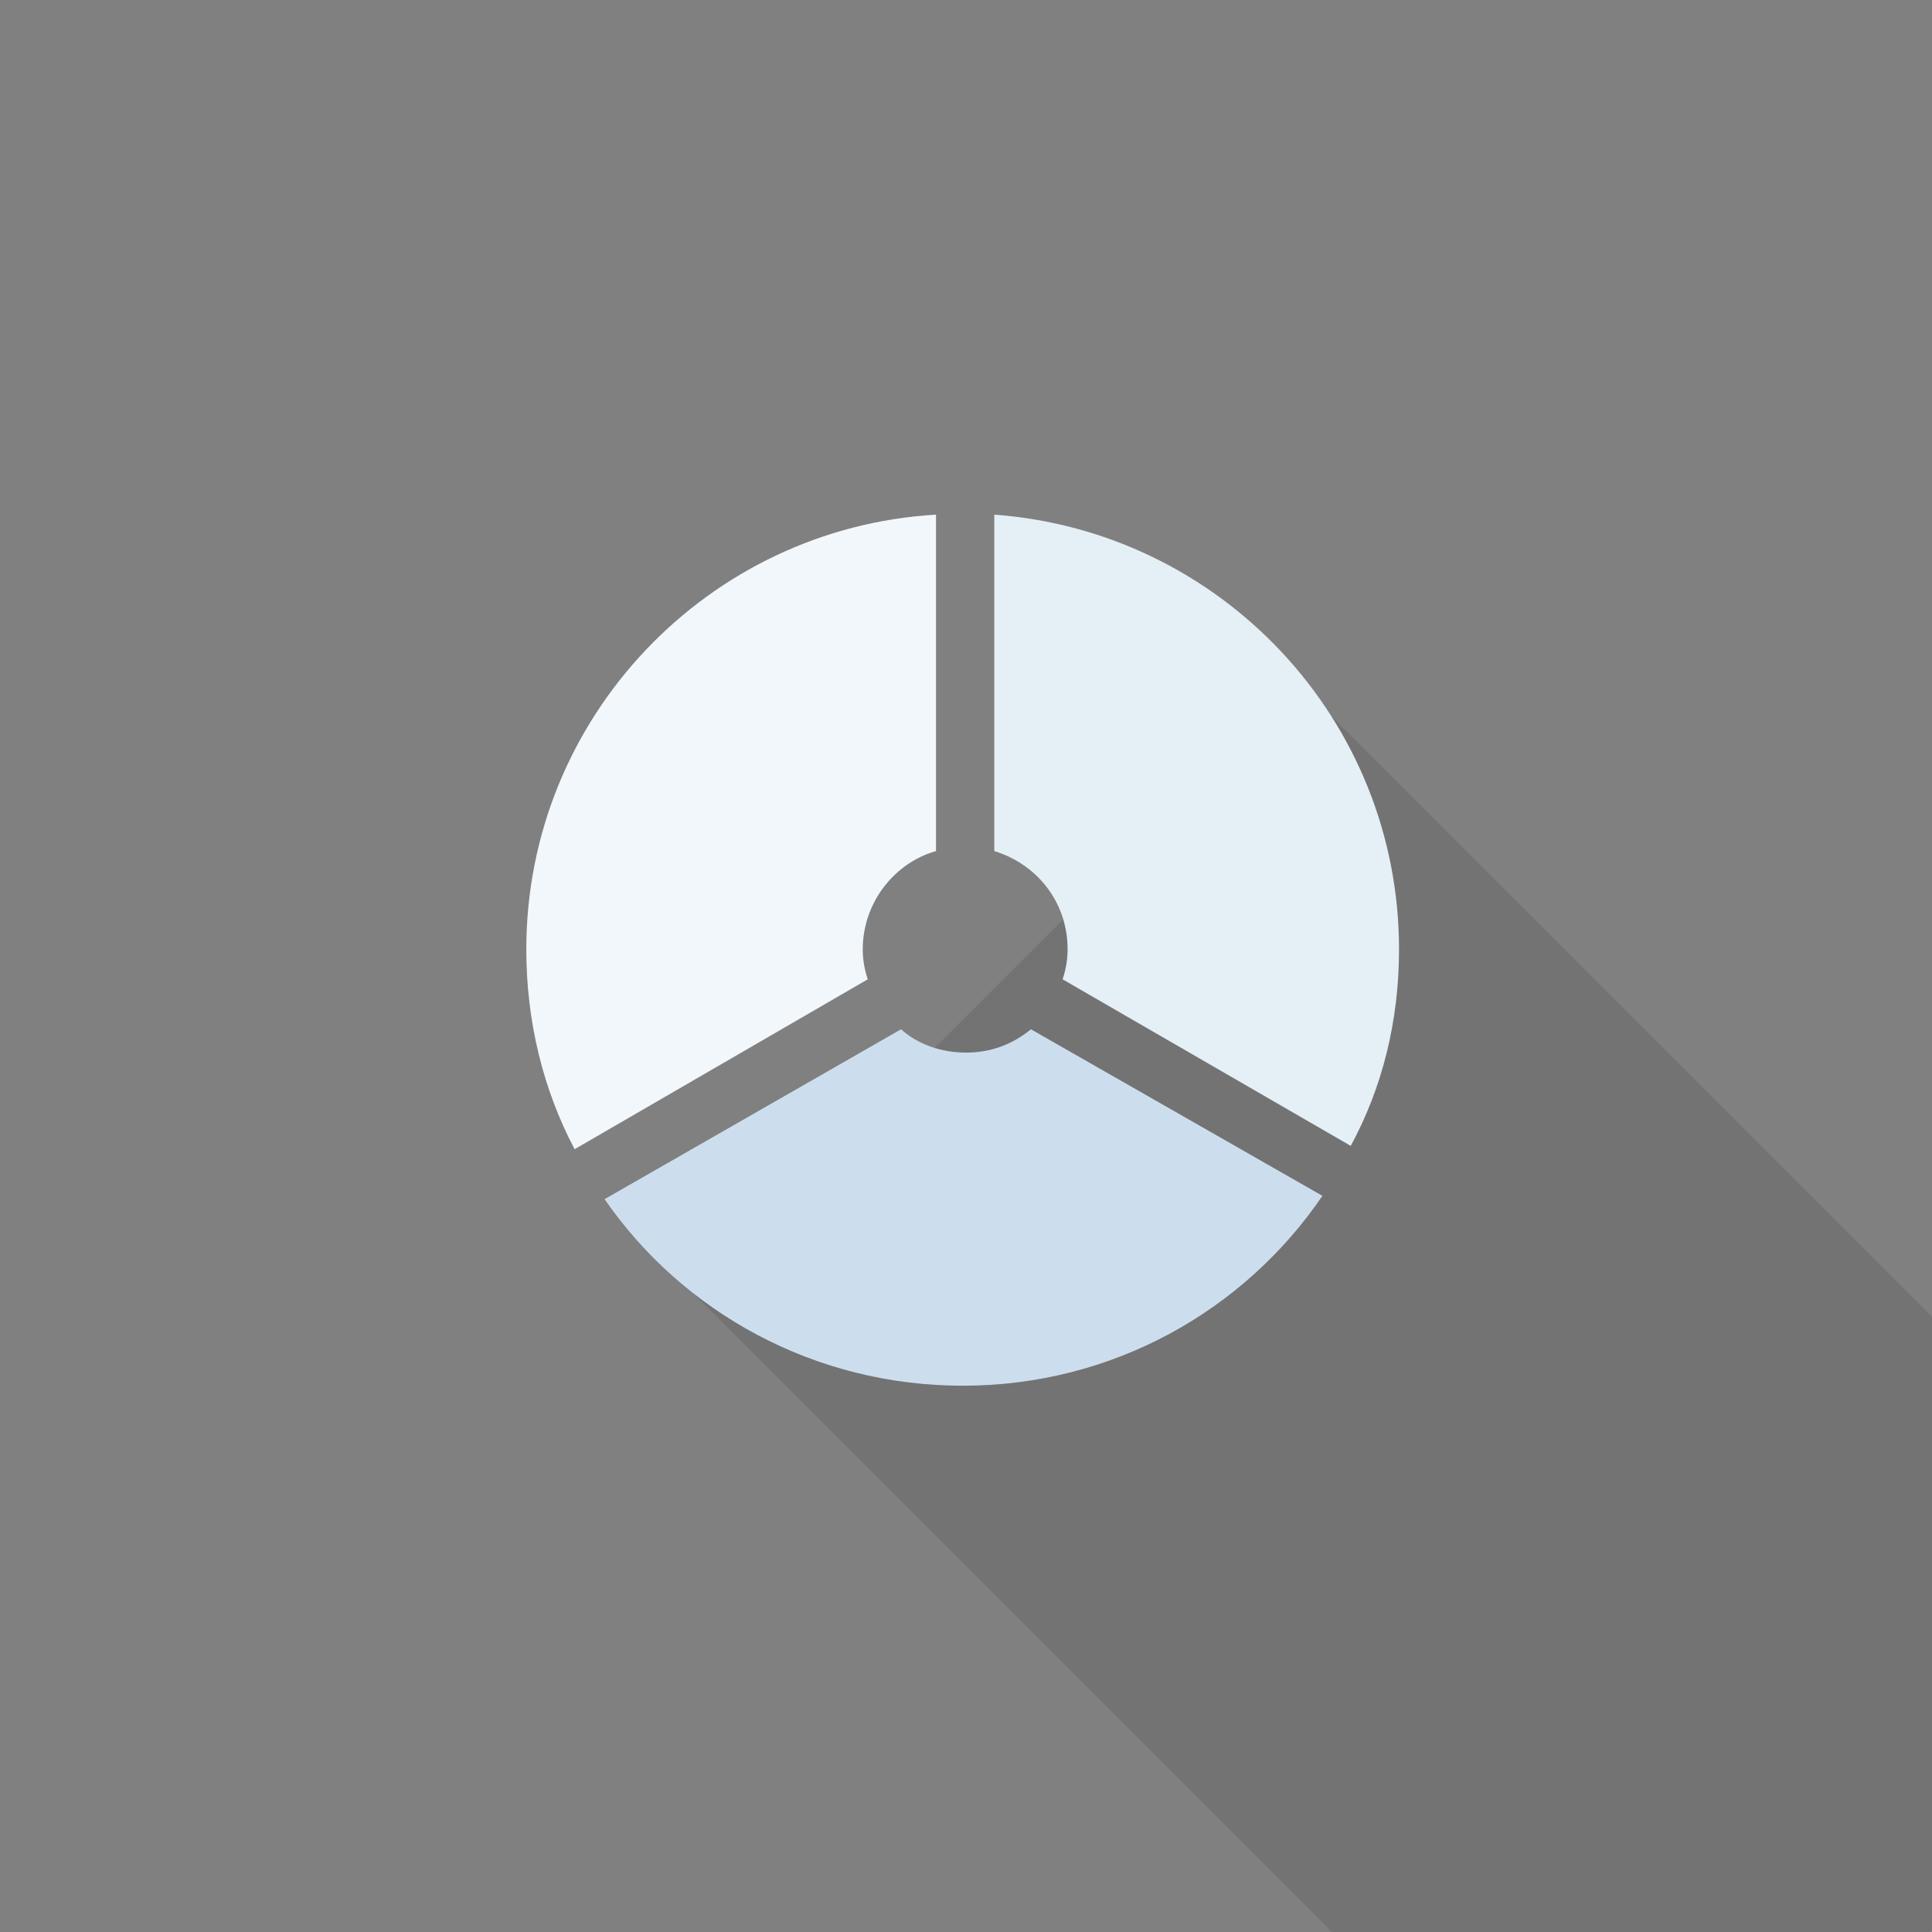 <?xml version="1.0" encoding="utf-8"?>
<!-- Generator: Adobe Illustrator 22.0.1, SVG Export Plug-In . SVG Version: 6.00 Build 0)  -->
<svg version="1.1" id="Vrstva_1" xmlns="http://www.w3.org/2000/svg" xmlns:xlink="http://www.w3.org/1999/xlink" x="0px" y="0px"
	 viewBox="0 0 116 116" style="enable-background:new 0 0 116 116;" xml:space="preserve">
<rect x="0" y="0" width="116" height="116" fill="#808080" stroke="none"/>
<style type="text/css">
	.st0{display:none;}
	.st1{opacity:0.1;clip-path:url(#SVGID_4_);}
	.st2{clip-path:url(#SVGID_6_);}
	.st3{fill:#E5EFF6;}
	.st4{fill:#CCDEEE;}
	.st5{fill:#F2F7FB;}
</style>
<g id="bg">
</g>
<g id="boxy">
</g>
<g id="typo">
</g>
<g id="iko" class="st0">
</g>
<g id="iko_exp">
	<g>
		<g>
			<defs>
				<rect id="SVGID_1_" x="-136" width="116" height="116"/>
			</defs>
			<clipPath id="SVGID_2_">
				<use xlink:href="#SVGID_1_"  style="overflow:visible;"/>
			</clipPath>
		</g>
	</g>
	<g>
		<g>
			<defs>
				<rect id="SVGID_3_" width="116" height="116"/>
			</defs>
			<clipPath id="SVGID_4_">
				<use xlink:href="#SVGID_3_"  style="overflow:visible;"/>
			</clipPath>
			<g class="st1">
				<g>
					<rect x="62.2" y="47.6" transform="matrix(0.707 -0.707 0.707 0.707 -36.12 87.853)" width="51.6" height="79.8"/>
				</g>
			</g>
		</g>
		<g>
			<defs>
				<rect id="SVGID_5_" width="116" height="116"/>
			</defs>
			<clipPath id="SVGID_6_">
				<use xlink:href="#SVGID_5_"  style="overflow:visible;"/>
			</clipPath>
			<g class="st2">
				<path class="st3" d="M59.7,51.1c2.6,0.8,4.4,3.1,4.4,5.9c0,0.6-0.1,1.2-0.3,1.8l17.3,10C83,65.3,84,61.3,84,57
					c0-13.8-10.7-25.1-24.3-26.1V51.1z"/>
				<path class="st4" d="M61.9,61.8c-1.1,0.9-2.4,1.4-3.9,1.4s-2.9-0.5-3.9-1.4L36.3,72c4.7,6.8,12.6,11.2,21.5,11.2
					c9,0,16.9-4.5,21.6-11.4L61.9,61.8z"/>
				<path class="st5" d="M52.1,58.8c-0.2-0.6-0.3-1.2-0.3-1.8c0-2.8,1.9-5.2,4.4-5.9V30.9C42.5,31.7,31.6,43.1,31.6,57
					c0,4.3,1,8.4,2.9,12L52.1,58.8z"/>
			</g>
		</g>
	</g>
</g>
<g id="guidelines">
</g>
<g id="menu">
</g>
<g id="submenu_01" class="st0">
</g>
<g id="submenu_02" class="st0">
</g>
</svg>
